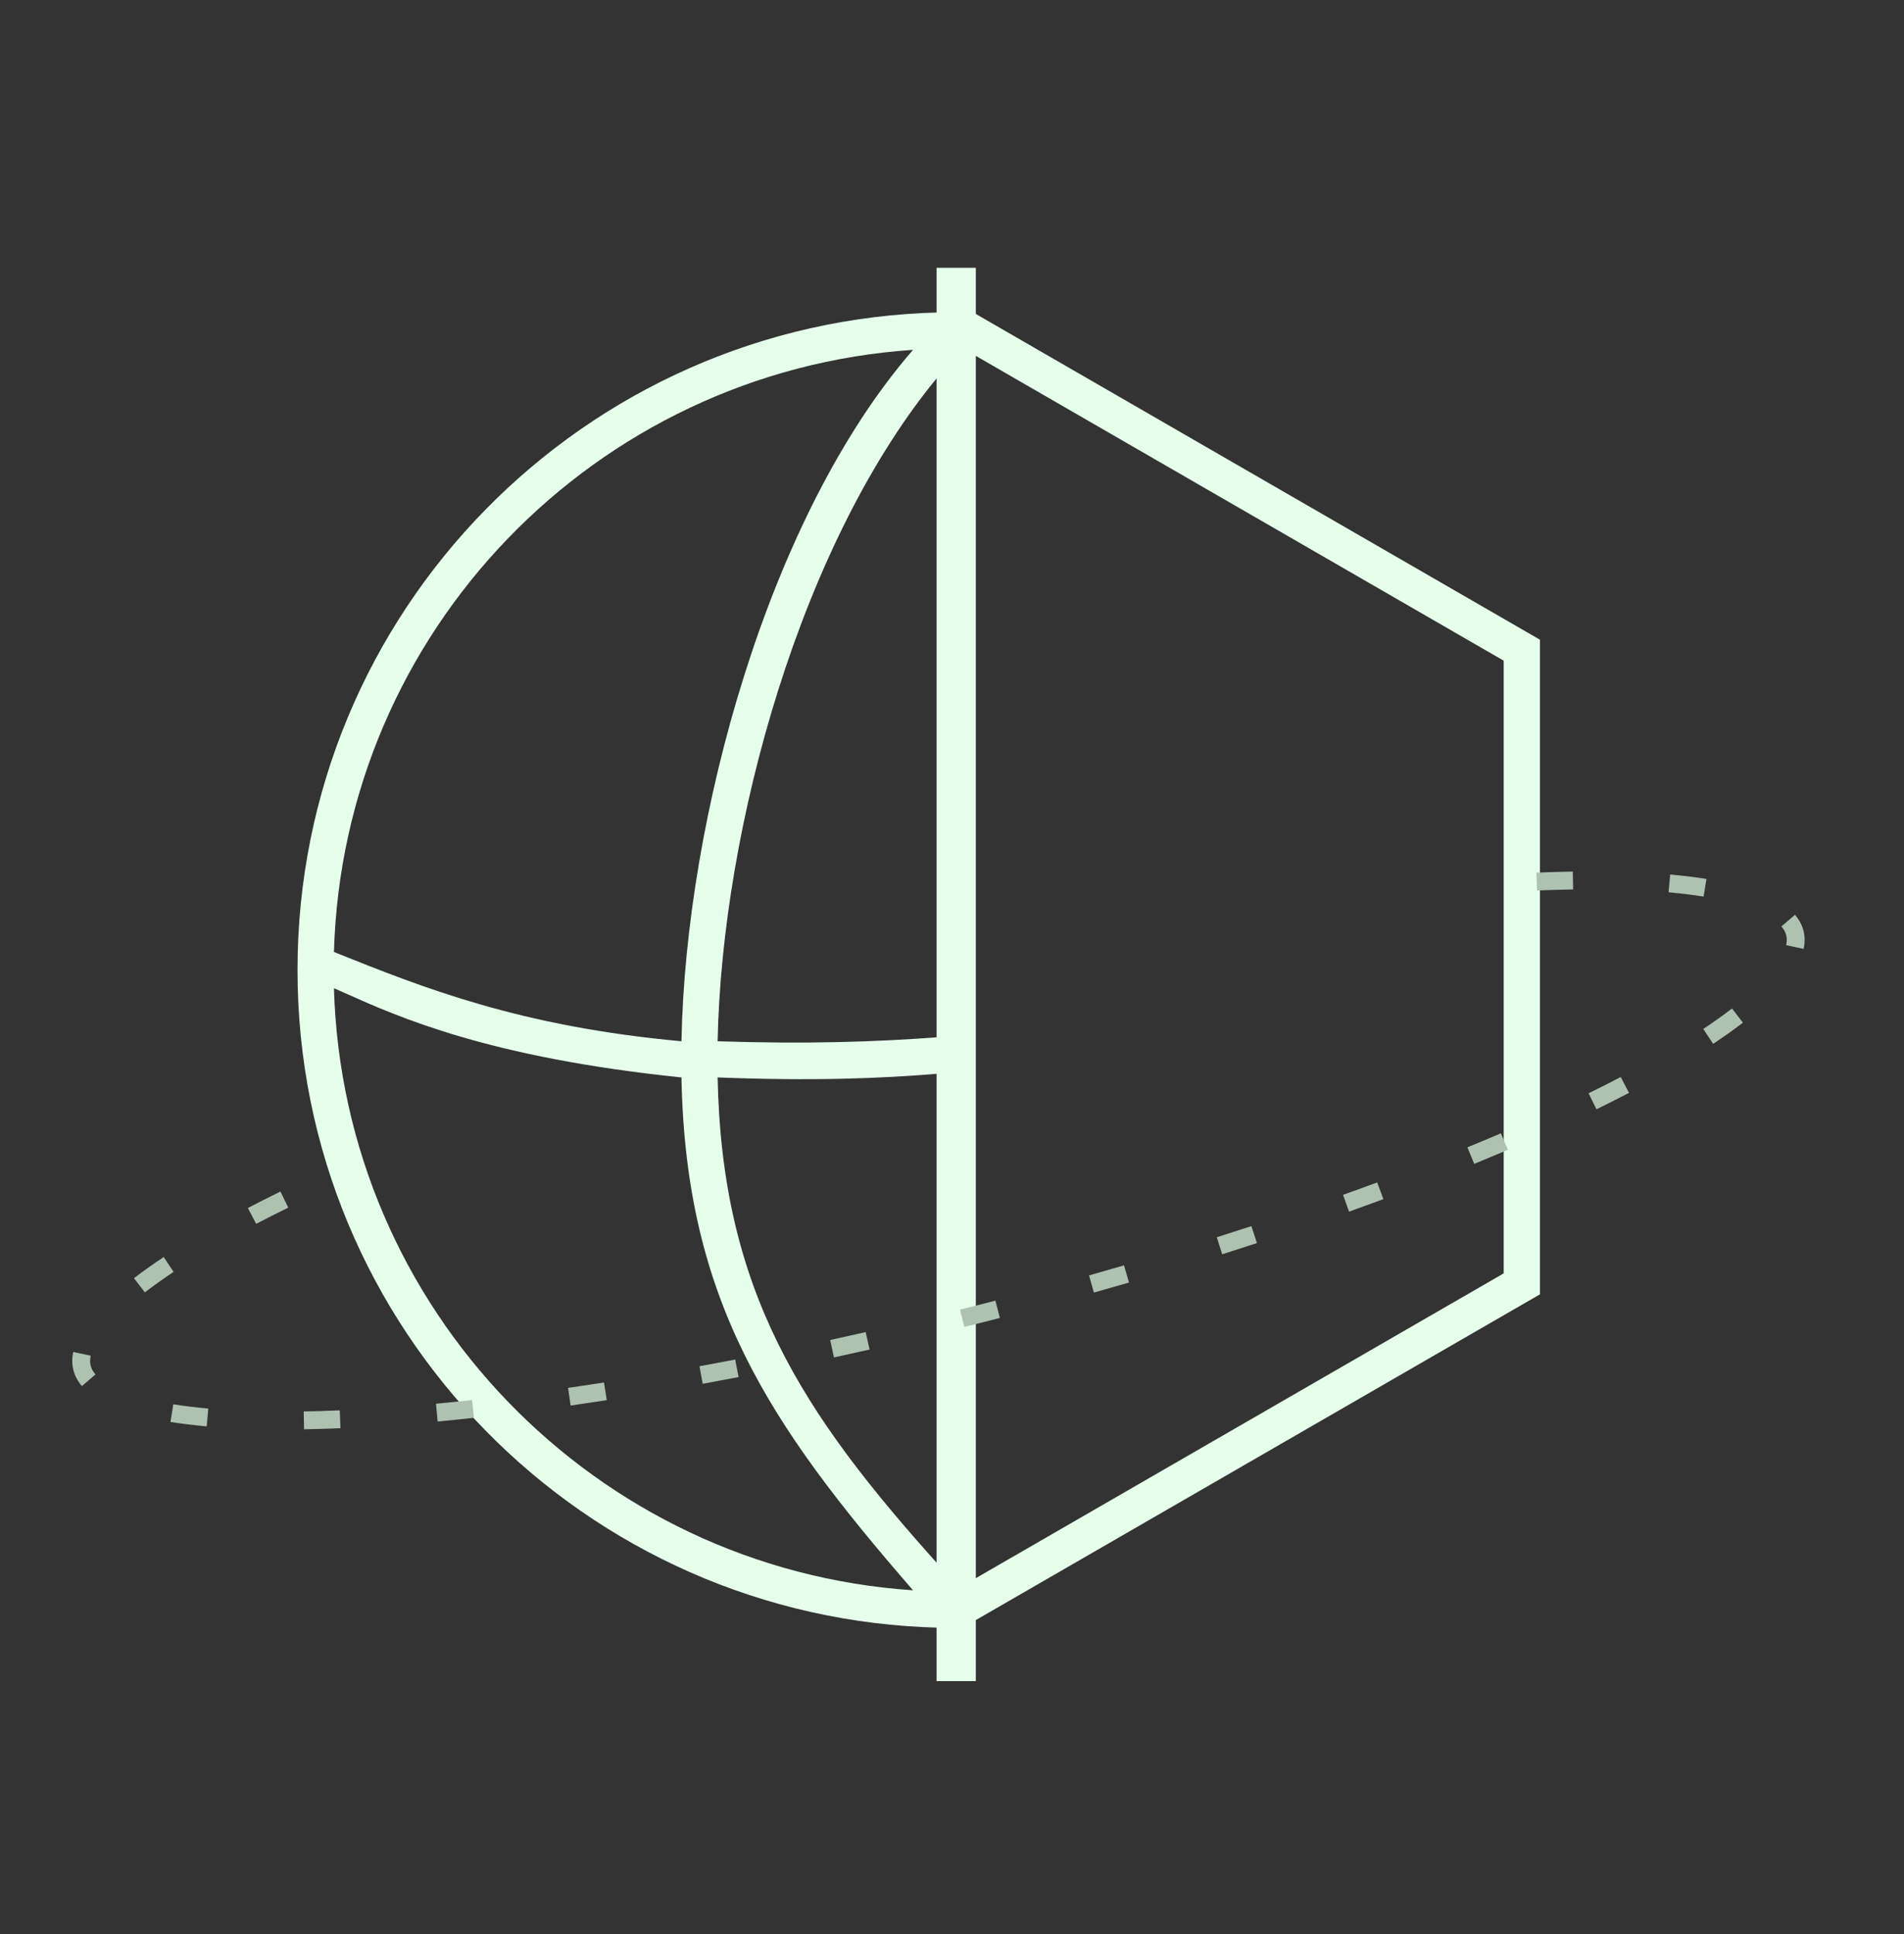 <svg width="64" height="65" viewBox="0 0 64 65" fill="none" xmlns="http://www.w3.org/2000/svg">
<rect x="0" y="0" width="64" height="65" fill="#333333" stroke="none"/>
<path fill-rule="evenodd" clip-rule="evenodd" d="M31.608 10.5C19.629 10.766 10 20.56 10 32.603C10 44.645 19.629 54.439 31.608 54.705V52.659C26.919 47.453 24.265 43.374 24.122 36.211C27.279 36.334 29.561 36.251 31.608 36.08V34.854C29.409 35.02 27.11 35.093 24.122 34.995C24.265 27.831 26.919 18.152 31.608 12.566V10.5ZM22.906 34.995C17.5 34.5 14.252 33.211 11.225 31.994C11.533 21.211 20.013 12.474 30.69 11.758C25.809 17.375 23.048 27.537 22.906 34.995ZM22.906 36.211C23.048 43.668 25.809 47.83 30.69 53.447C20.013 52.731 11.533 43.994 11.225 33.211C11.338 33.261 11.456 33.314 11.58 33.369C13.398 34.183 16.44 35.545 22.906 36.211Z" fill="#E5FFEB"/>
<path fill-rule="evenodd" clip-rule="evenodd" d="M32.223 54.218L32.711 54.5L51.764 43.5V21.5L32.711 10.5L32.223 10.782V12.191L32.711 11.909L50.544 22.204V42.796L32.711 53.091L32.223 52.809V54.218Z" fill="#E5FFEB"/>
<path d="M32.141 10.5L32.141 56.5L32.141 9" stroke="#E5FFEB" stroke-width="1.32"/>
<path fill-rule="evenodd" clip-rule="evenodd" d="M60.626 31.891L60.039 31.765C60.068 31.633 60.064 31.524 60.04 31.43C60.016 31.335 59.967 31.238 59.879 31.135L60.335 30.745C60.476 30.91 60.573 31.089 60.622 31.282C60.671 31.475 60.672 31.679 60.626 31.891ZM57.359 29.54L57.264 30.132C56.902 30.074 56.509 30.026 56.087 29.988L56.14 29.391C56.575 29.43 56.981 29.479 57.359 29.54ZM52.868 29.292L52.878 29.892C52.487 29.899 52.084 29.911 51.668 29.928L51.643 29.328C52.063 29.311 52.472 29.299 52.868 29.292ZM9.426 40.047L9.69 40.586C9.316 40.769 8.956 40.95 8.61 41.131L8.332 40.599C8.683 40.416 9.048 40.232 9.426 40.047ZM5.503 42.247L5.835 42.746C5.482 42.981 5.16 43.211 4.87 43.434L4.503 42.959C4.806 42.725 5.14 42.488 5.503 42.247ZM2.462 45.438C2.417 45.65 2.418 45.853 2.467 46.046C2.516 46.24 2.612 46.419 2.753 46.584L3.209 46.193C3.121 46.091 3.072 45.993 3.048 45.899C3.024 45.804 3.021 45.695 3.049 45.563L2.462 45.438ZM5.73 47.789L5.825 47.196C6.186 47.254 6.579 47.302 7.001 47.34L6.948 47.938C6.514 47.899 6.107 47.849 5.73 47.789ZM10.22 48.036L10.21 47.436C10.601 47.43 11.005 47.418 11.42 47.4L11.445 48C11.025 48.017 10.616 48.029 10.22 48.036ZM14.71 47.774L14.655 47.177C15.051 47.14 15.455 47.099 15.867 47.054L15.932 47.65C15.517 47.696 15.11 47.737 14.71 47.774ZM19.181 47.238C19.581 47.18 19.986 47.119 20.395 47.056L20.303 46.463C19.896 46.526 19.493 46.587 19.095 46.644L19.181 47.238ZM23.62 46.508L23.512 45.918C23.909 45.845 24.309 45.77 24.712 45.692L24.826 46.281C24.421 46.359 24.019 46.435 23.62 46.508ZM28.032 45.621L27.905 45.035C28.3 44.949 28.698 44.861 29.098 44.77L29.23 45.355C28.829 45.446 28.43 45.535 28.032 45.621ZM32.415 44.596L32.269 44.014C32.467 43.965 32.666 43.915 32.864 43.865C33.063 43.814 33.261 43.763 33.459 43.712L33.609 44.293C33.41 44.345 33.212 44.395 33.012 44.446C32.813 44.497 32.614 44.547 32.415 44.596ZM36.769 43.441L36.607 42.864C37.001 42.752 37.393 42.64 37.782 42.527L37.949 43.104C37.559 43.217 37.166 43.33 36.769 43.441ZM41.082 42.154C41.475 42.029 41.865 41.904 42.25 41.778L42.064 41.208C41.68 41.333 41.292 41.458 40.901 41.582L41.082 42.154ZM45.346 40.721L45.144 40.156C45.532 40.018 45.915 39.879 46.292 39.739L46.5 40.302C46.121 40.442 45.736 40.582 45.346 40.721ZM49.553 39.115L49.325 38.559C49.708 38.403 50.083 38.246 50.449 38.089L50.685 38.641C50.316 38.799 49.938 38.957 49.553 39.115ZM53.662 37.282L53.398 36.743C53.772 36.56 54.132 36.378 54.478 36.197L54.756 36.729C54.405 36.912 54.04 37.097 53.662 37.282ZM57.585 35.082L57.253 34.582C57.606 34.347 57.928 34.118 58.219 33.894L58.585 34.37C58.282 34.603 57.948 34.84 57.585 35.082Z" fill="#AFC2B2"/>
</svg>
